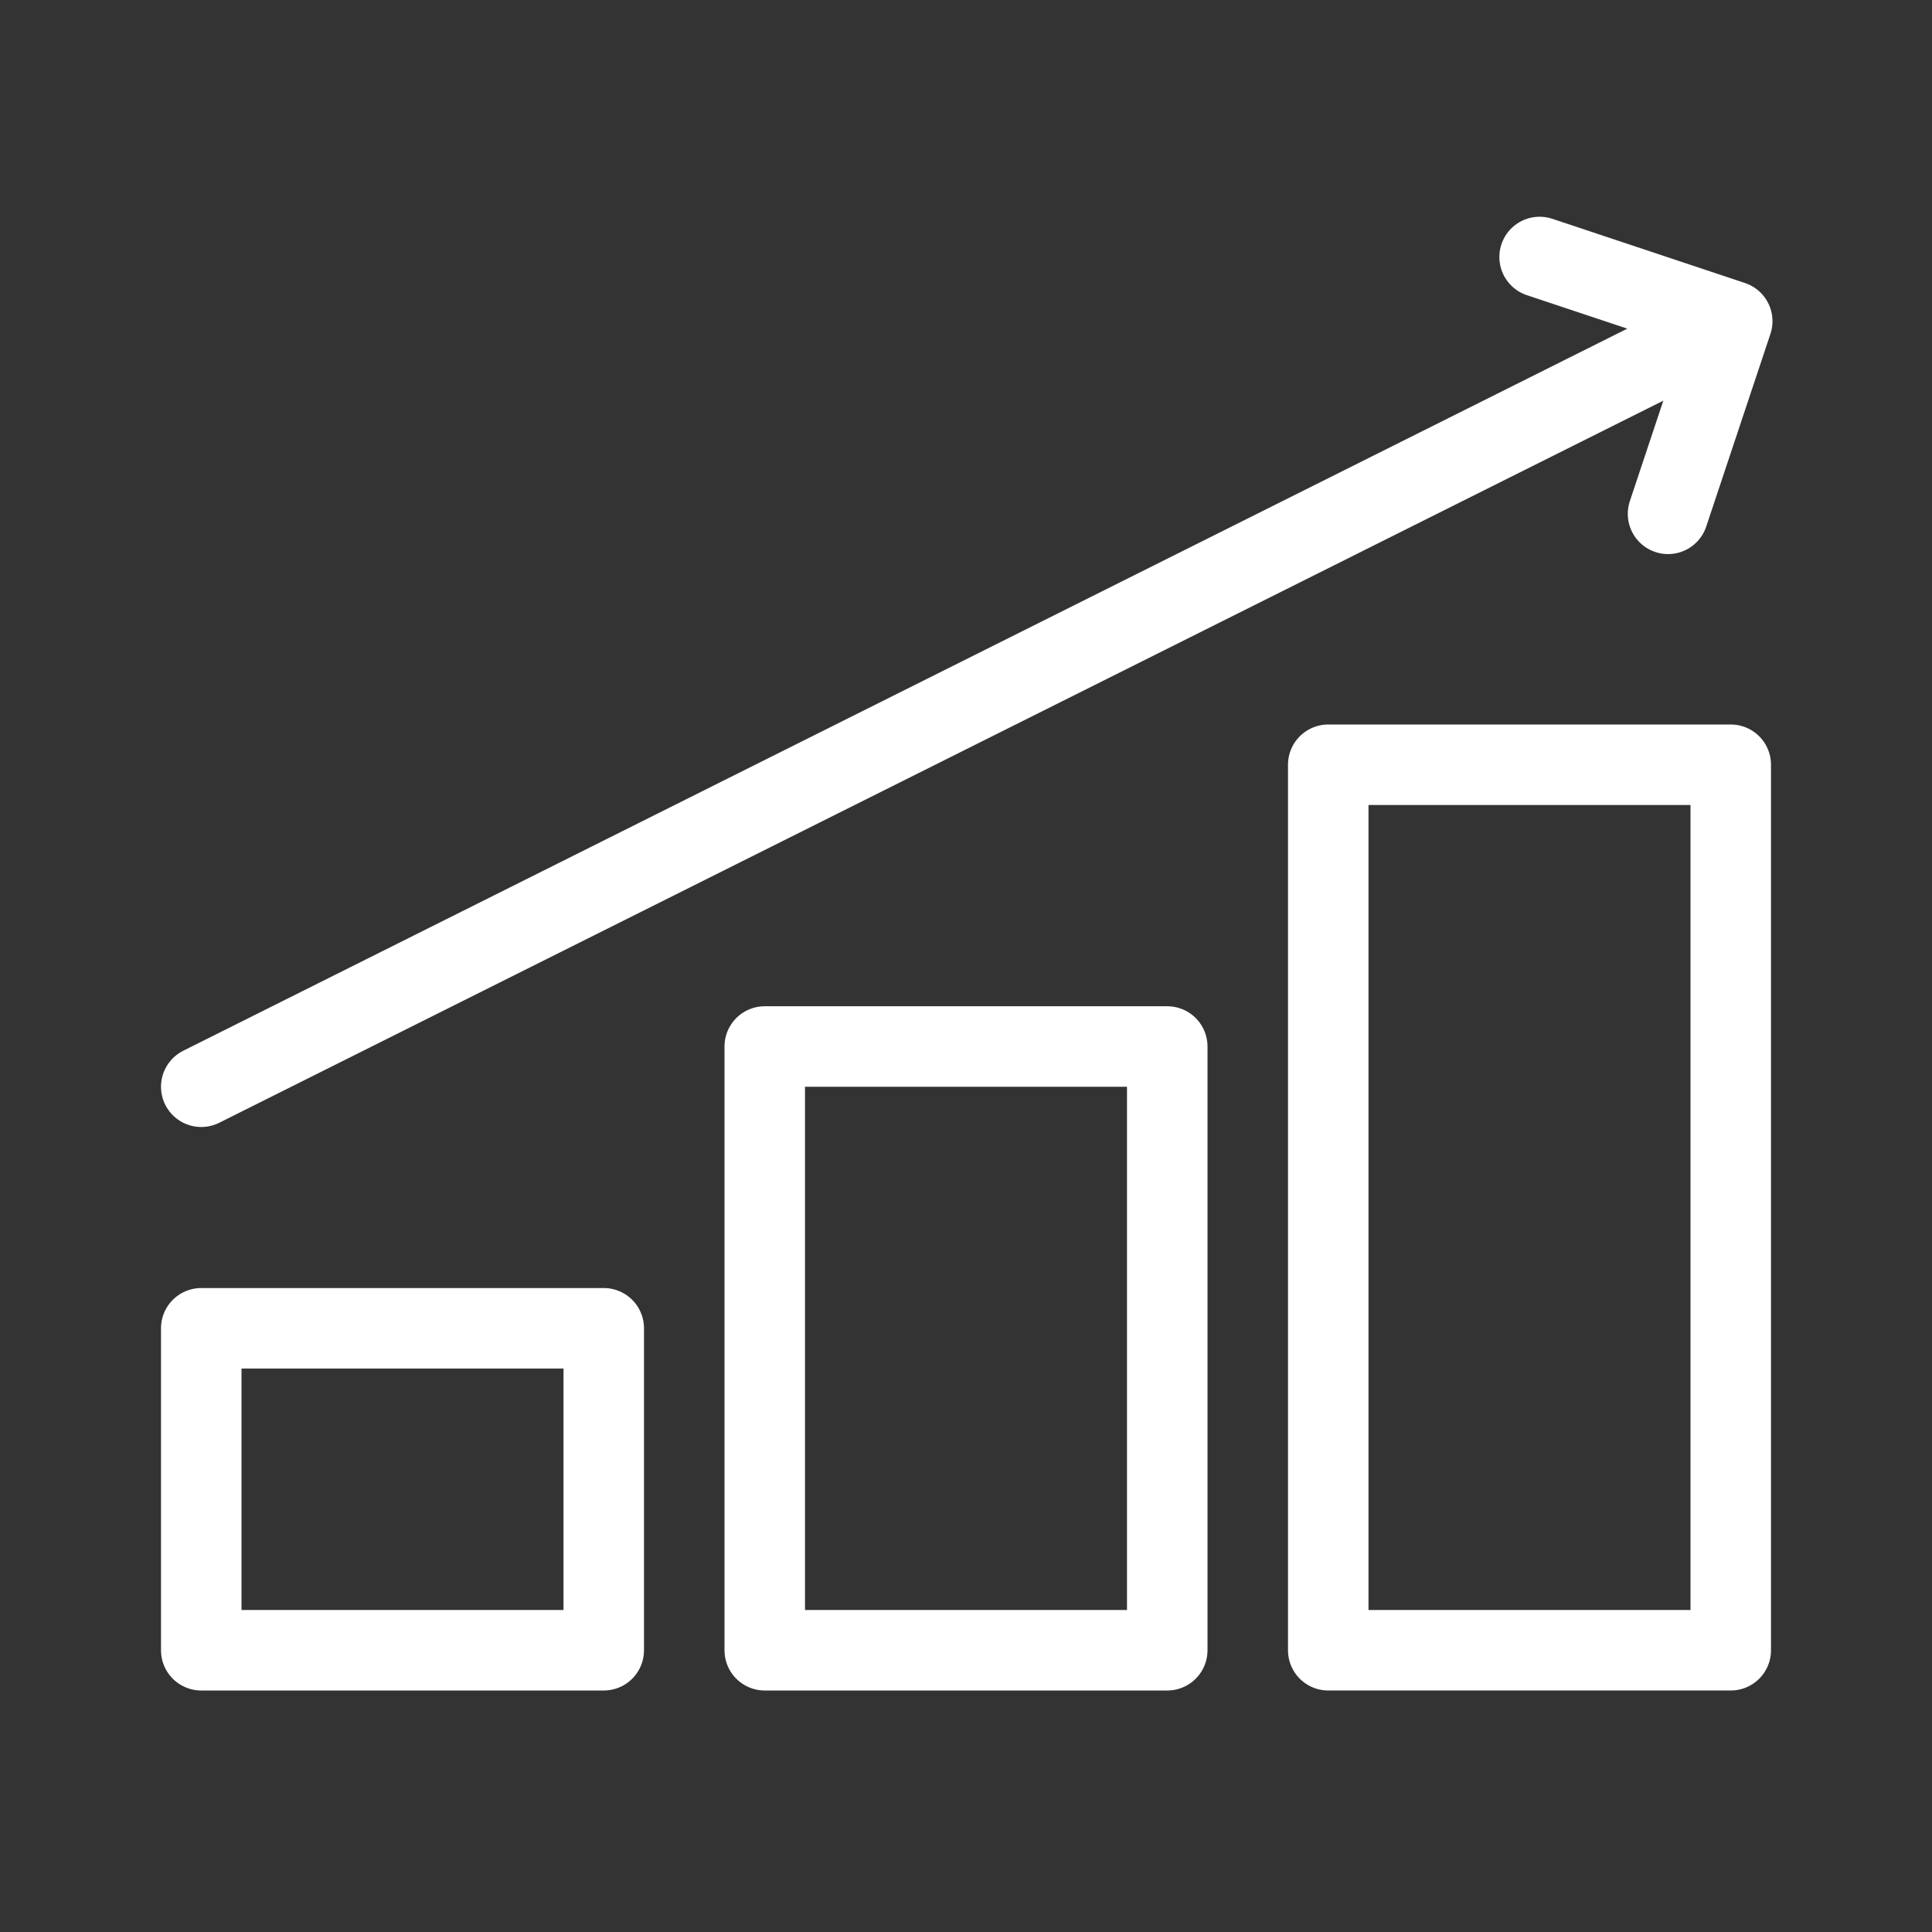 <svg xmlns="http://www.w3.org/2000/svg" width="48" height="48">
  <rect width="100%" height="100%" fill="#333333" stroke="none"/>
  <g fill="none" stroke="#ffffff" stroke-width="2" stroke-linecap="round" stroke-linejoin="round" stroke-miterlimit="10">
    <path d="M19 26h10v15H19zM5 27L43.037 7.98M43.037 7.98l-4.786-1.595M43.037 7.98l-1.595 4.786M5 33.001h10V41H5zM33 19h10v22H33z"/>
  </g>
</svg>
